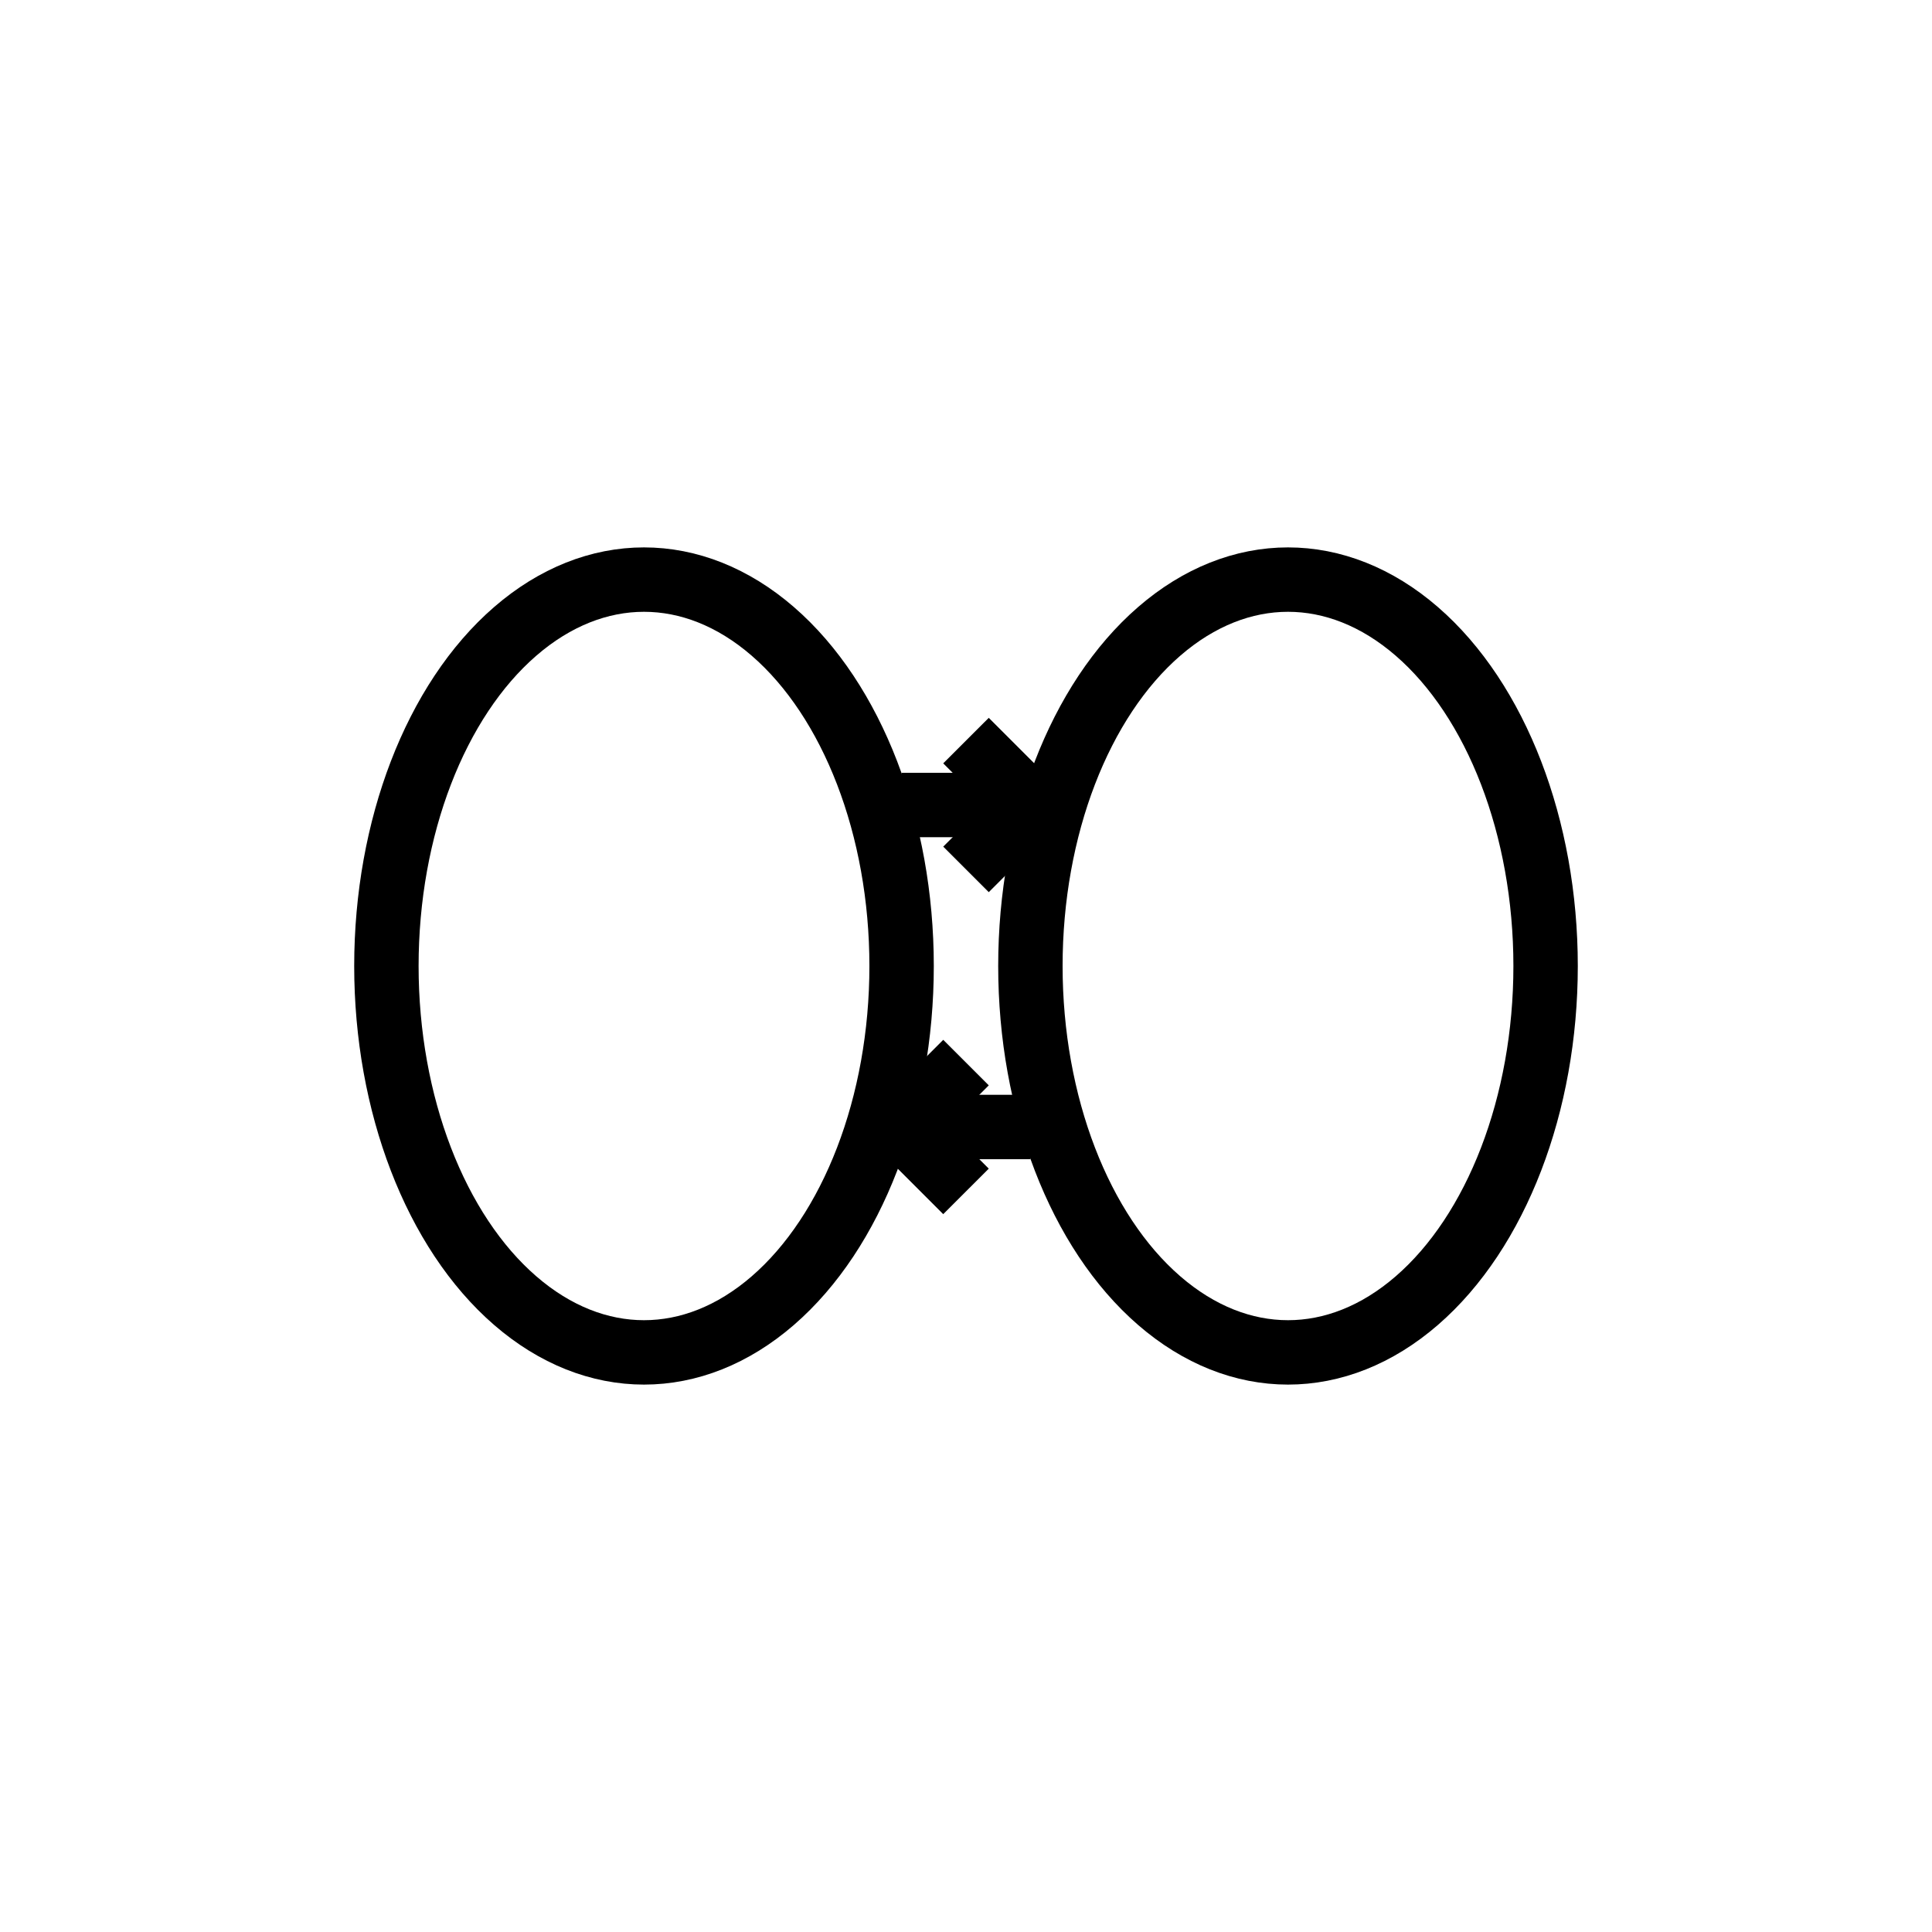 <svg width="60" height="60" viewBox="0 0 60 60" fill="none" xmlns="http://www.w3.org/2000/svg">
<ellipse cx="20" cy="30" rx="8" ry="12" stroke="#000000" stroke-width="2" fill="none"/>
<ellipse cx="40" cy="30" rx="8" ry="12" stroke="#000000" stroke-width="2" fill="none"/>
<path d="M 28 25 L 32 25" stroke="#000000" stroke-width="2"/>
<path d="M 30 23 L 32 25 L 30 27" stroke="#000000" stroke-width="2" fill="none"/>
<path d="M 32 35 L 28 35" stroke="#000000" stroke-width="2"/>
<path d="M 30 33 L 28 35 L 30 37" stroke="#000000" stroke-width="2" fill="none"/>
</svg>
